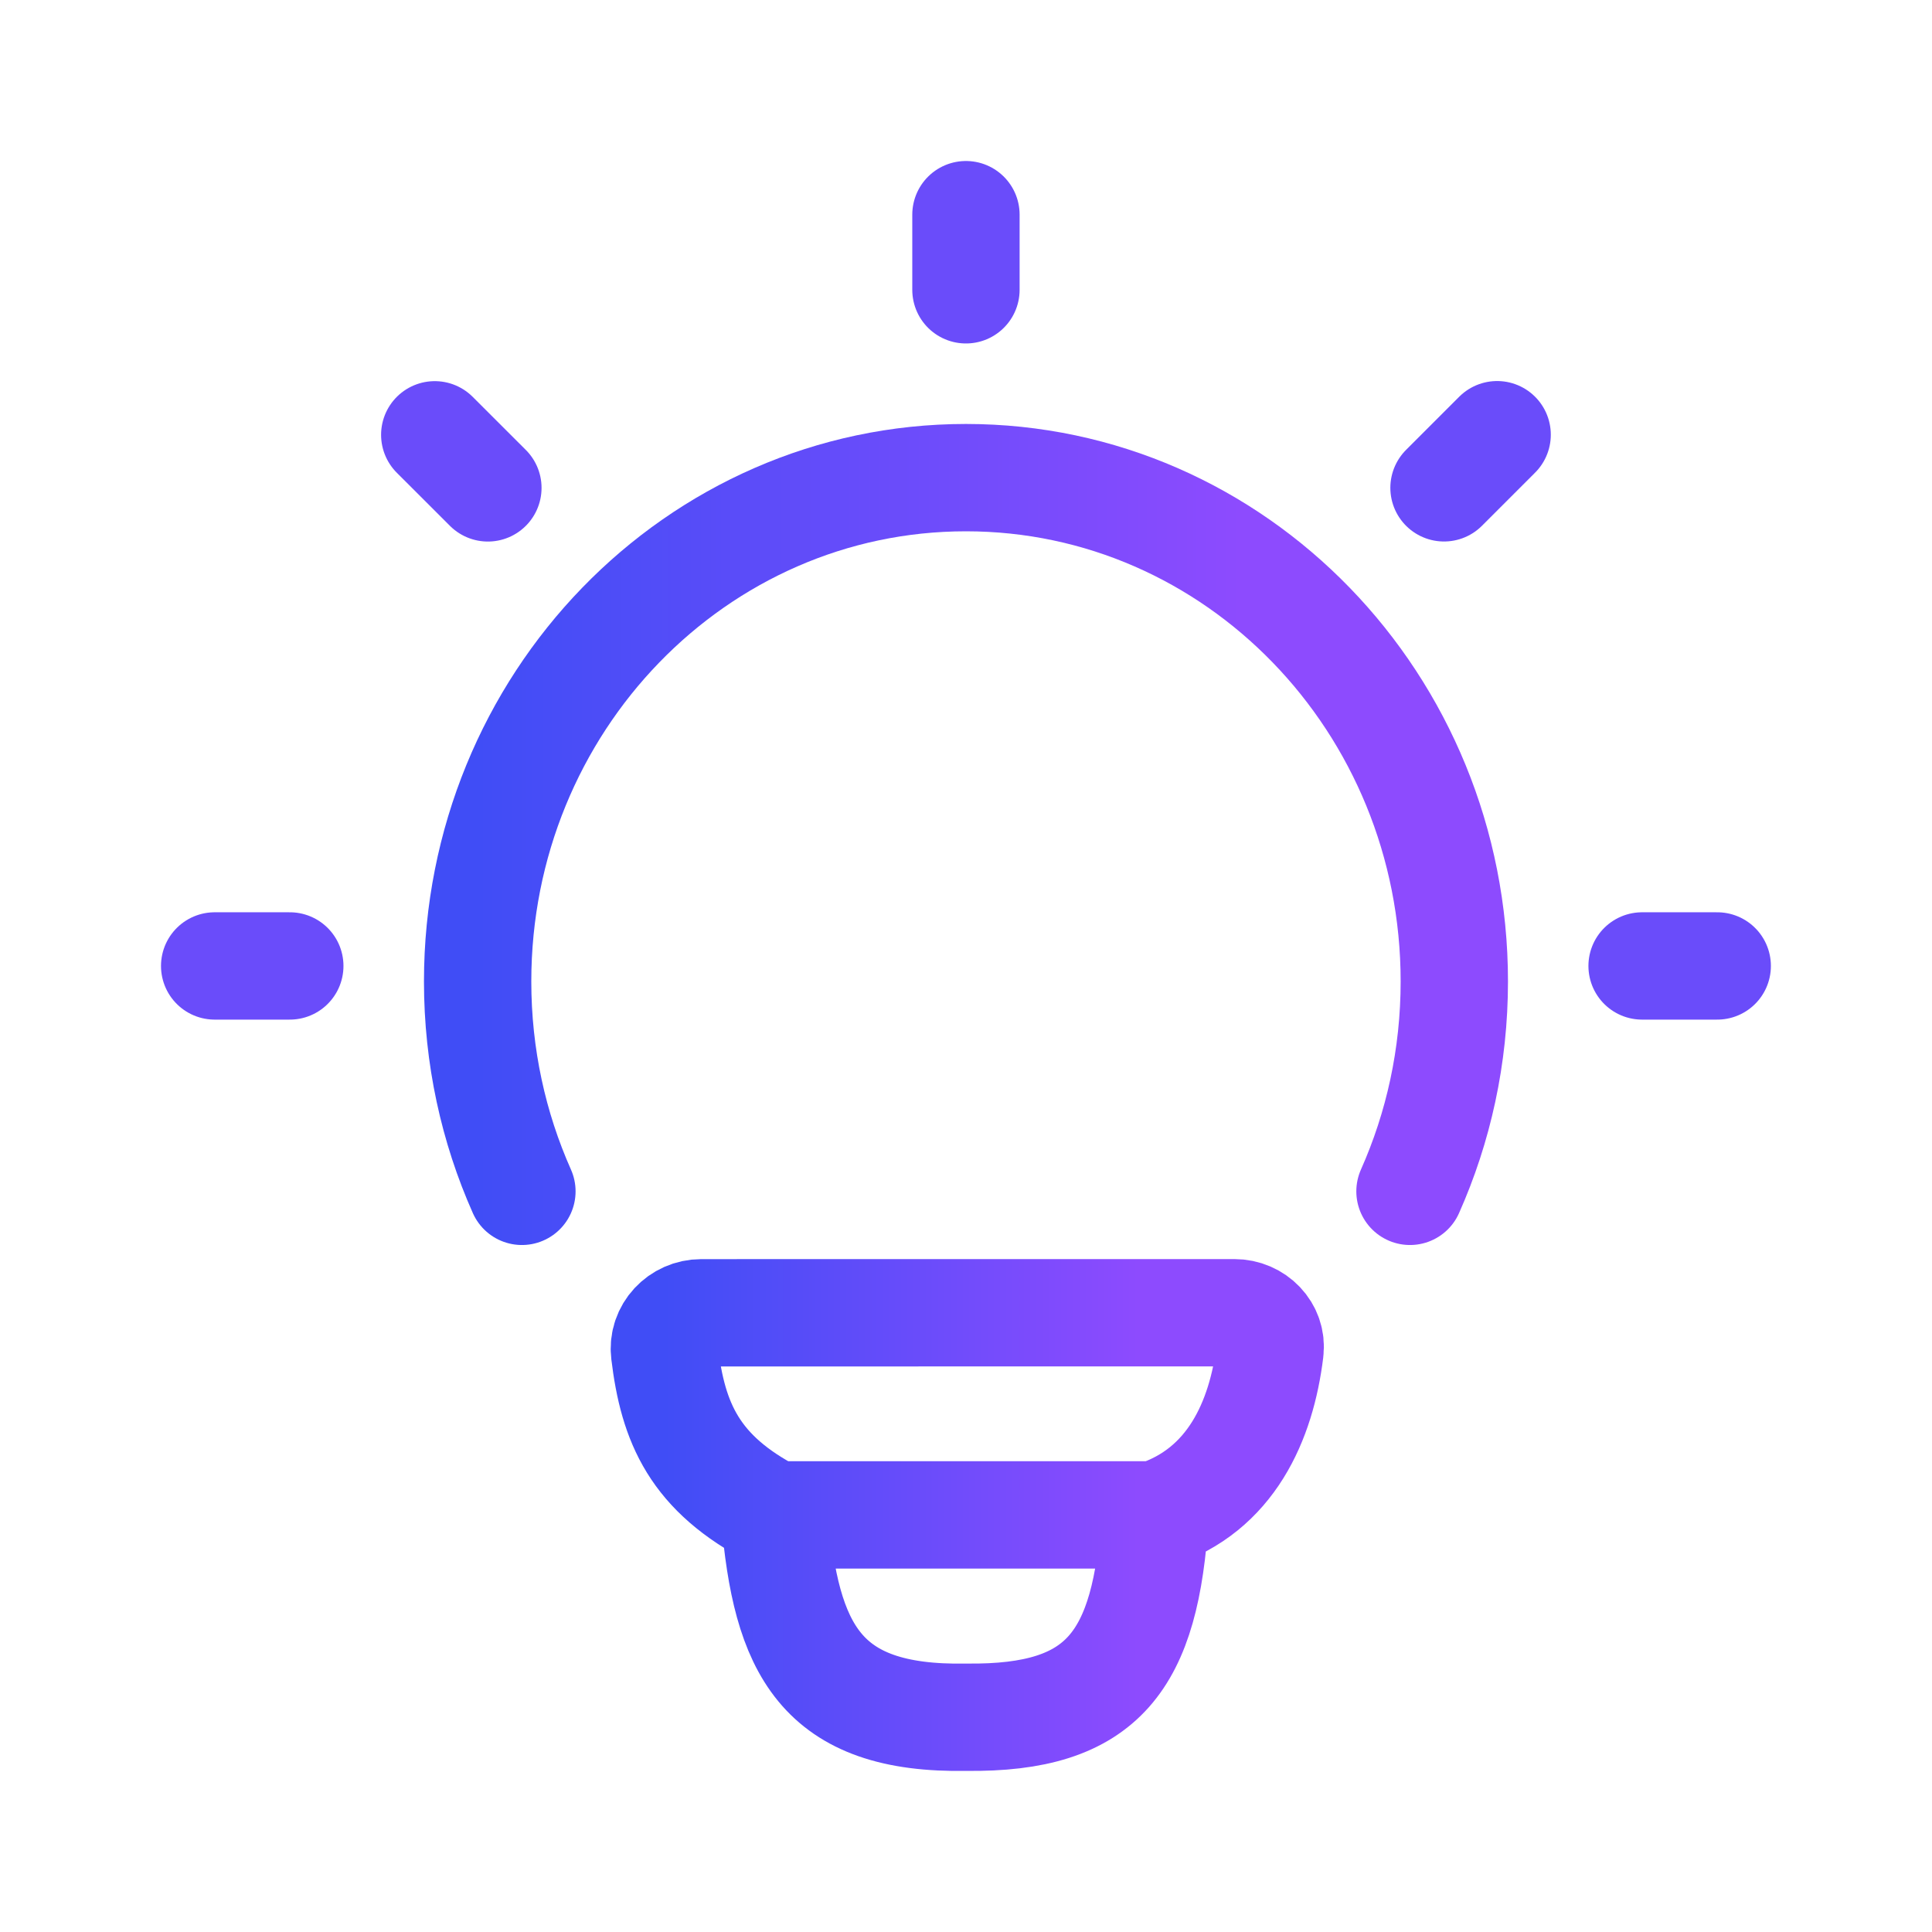 <svg width="36" height="36" viewBox="0 0 36 36" fill="none" xmlns="http://www.w3.org/2000/svg">
<path d="M9.725 22.199C9.195 21.008 8.9 19.684 8.9 18.288C8.9 13.103 12.974 8.9 17.999 8.9C23.025 8.9 27.099 13.103 27.099 18.288C27.099 19.684 26.803 21.008 26.273 22.199" stroke="url(#paint0_linear_548_2912)" stroke-width="2" stroke-linecap="round"/>
<path d="M17.999 4V5.4" stroke="#6A4CFA" stroke-width="2" stroke-linecap="round" stroke-linejoin="round"/>
<path d="M31.998 17.999H30.598" stroke="#6A4CFA" stroke-width="2" stroke-linecap="round" stroke-linejoin="round"/>
<path d="M5.4 17.999H4" stroke="#6A4CFA" stroke-width="2" stroke-linecap="round" stroke-linejoin="round"/>
<path d="M27.897 8.1L26.907 9.09" stroke="#6A4CFA" stroke-width="2" stroke-linecap="round" stroke-linejoin="round"/>
<path d="M9.091 9.091L8.101 8.102" stroke="#6A4CFA" stroke-width="2" stroke-linecap="round" stroke-linejoin="round"/>
<path d="M21.523 28.228C22.937 27.77 23.505 26.475 23.664 25.173C23.712 24.784 23.392 24.461 23 24.461L13.067 24.462C12.662 24.462 12.336 24.806 12.384 25.208C12.541 26.508 12.935 27.457 14.434 28.228M21.523 28.228C21.523 28.228 14.681 28.228 14.434 28.228M21.523 28.228C21.353 30.951 20.566 32.029 18.009 31.998C15.273 32.049 14.644 30.716 14.434 28.228" stroke="url(#paint1_linear_548_2912)" stroke-width="2" stroke-linecap="round" stroke-linejoin="round"/>
<defs>
<linearGradient id="paint0_linear_548_2912" x1="8.9" y1="15.55" x2="23.131" y2="15.55" gradientUnits="userSpaceOnUse">
<stop stop-color="#404DF6"/>
<stop offset="1" stop-color="#8D4BFE"/>
</linearGradient>
<linearGradient id="paint1_linear_548_2912" x1="12.38" y1="28.231" x2="21.208" y2="28.231" gradientUnits="userSpaceOnUse">
<stop stop-color="#404DF6"/>
<stop offset="1" stop-color="#8D4BFE"/>
</linearGradient>
</defs>
</svg>
